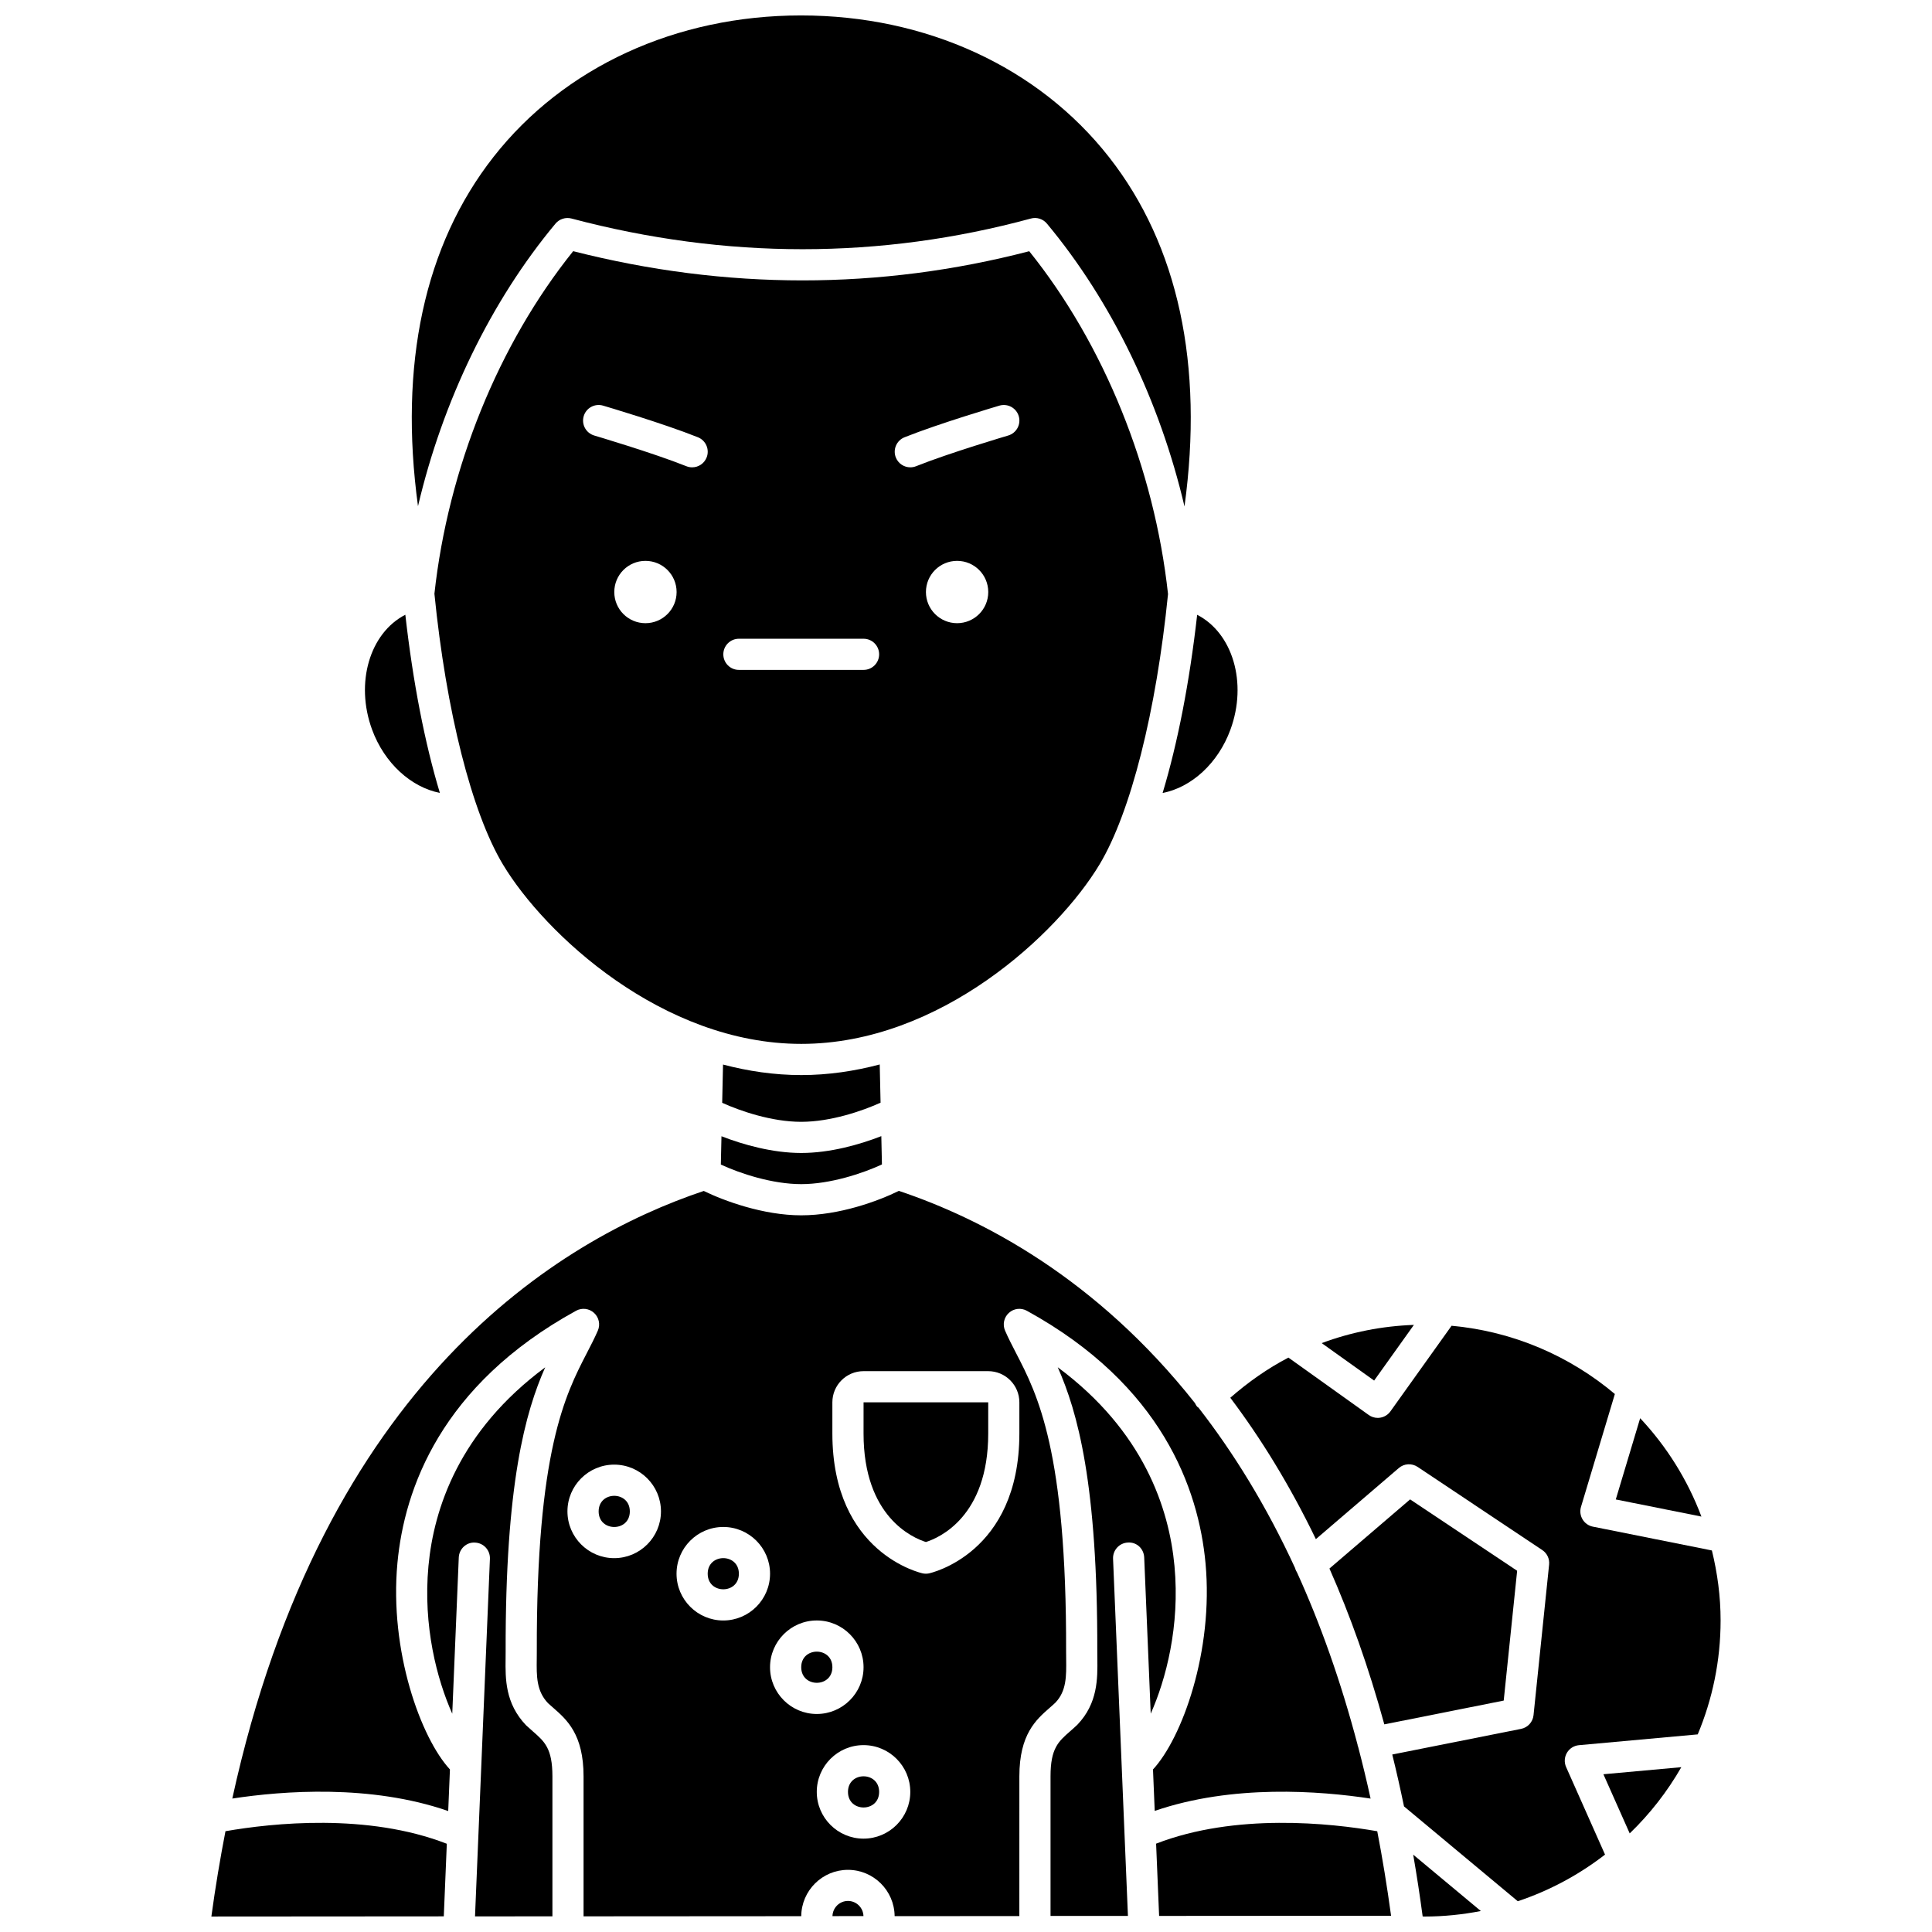 <?xml version="1.0" encoding="UTF-8"?>
<!-- Uploaded to: ICON Repo, www.iconrepo.com, Generator: ICON Repo Mixer Tools -->
<svg width="800px" height="800px" version="1.1" viewBox="144 144 512 512" xmlns="http://www.w3.org/2000/svg">
 <defs>
  <clipPath id="h">
   <path d="m200 627h63v24.902h-63z"/>
  </clipPath>
  <clipPath id="g">
   <path d="m364 647h9v4.902h-9z"/>
  </clipPath>
  <clipPath id="f">
   <path d="m257 506h34v145.9h-34z"/>
  </clipPath>
  <clipPath id="e">
   <path d="m422 506h34v145.9h-34z"/>
  </clipPath>
  <clipPath id="d">
   <path d="m253 148.09h207v130.91h-207z"/>
  </clipPath>
  <clipPath id="c">
   <path d="m450 627h63v24.902h-63z"/>
  </clipPath>
  <clipPath id="b">
   <path d="m205 459h303v192.9h-303z"/>
  </clipPath>
  <clipPath id="a">
   <path d="m518 635h19v16.902h-19z"/>
  </clipPath>
 </defs>
 <path d="m260.57 354.13c-3.977-13.164-7.129-29.293-9.152-47.215-9.387 4.812-13.383 18.008-8.809 30.453 3.293 8.949 10.387 15.27 17.961 16.762z"/>
 <g clip-path="url(#h)">
  <path d="m203.75 629.29c-1.402 7.246-2.668 14.754-3.734 22.609l61.594-0.043 0.801-19.238c-21.043-8.191-46.258-5.484-58.66-3.328z"/>
 </g>
 <g clip-path="url(#g)">
  <path d="m368.72 647.77c-2.238 0-4.043 1.797-4.109 4.019l8.215-0.004c-0.066-2.227-1.871-4.016-4.106-4.016z"/>
 </g>
 <g clip-path="url(#f)">
  <path d="m285.2 602.82c-0.594-0.516-1.188-1.039-1.781-1.598-5.578-5.824-5.496-12.398-5.43-17.676l0.012-1.828c-0.105-44.535 5.246-63.551 10.484-75.363-22.785 16.879-29.531 37.43-30.941 52.66-1.477 15.961 2.269 30.078 6.309 39.137l1.727-41.395c0.09-2.281 2.031-4.109 4.301-3.953 2.281 0.09 4.047 2.019 3.953 4.301l-3.949 94.758 20.512-0.012v-37.109c-0.004-7.391-2.07-9.195-5.195-11.922z"/>
 </g>
 <path d="m310.91 544.54c0 5.504-8.262 5.504-8.262 0 0-5.508 8.262-5.508 8.262 0"/>
 <g clip-path="url(#e)">
  <path d="m455.25 559c-1.414-15.23-8.16-35.777-30.938-52.66 5.246 11.816 10.594 30.832 10.48 75.363l0.016 1.812c0.066 5.285 0.148 11.863-5.289 17.547-0.734 0.703-1.332 1.227-1.93 1.746-3.121 2.731-5.188 4.539-5.188 11.918v37.02l20.512-0.012-0.91-21.844v-0.02l-3.031-72.781c-0.094-2.281 1.672-4.207 3.953-4.301 2.363-0.152 4.203 1.672 4.301 3.953l1.727 41.395c4.027-9.055 7.777-23.176 6.297-39.137z"/>
 </g>
 <path d="m339.81 561.05c0 5.508-8.262 5.508-8.262 0 0-5.504 8.262-5.504 8.262 0"/>
 <path d="m470.07 337.38c4.574-12.441 0.582-25.637-8.809-30.453-2.023 17.922-5.18 34.051-9.156 47.223 7.606-1.48 14.676-7.816 17.965-16.77z"/>
 <path d="m578.66 519.84-6.461 21.531 22.695 4.539c-3.676-9.766-9.223-18.598-16.234-26.07z"/>
 <g clip-path="url(#d)">
  <path d="m291.21 203.26c1.031-1.23 2.691-1.754 4.231-1.352 40.879 10.844 81.836 10.844 121.75 0.008 1.547-0.43 3.219 0.098 4.254 1.344 17.184 20.625 29.934 47.102 36.457 74.957 5.129-37.441-1.629-69.168-20.008-92.59-18.711-23.855-48.461-37.535-81.609-37.535h-0.043c-33.082 0.008-62.762 13.668-81.441 37.473-18.367 23.414-25.129 55.133-20.027 92.574 6.531-27.828 19.27-54.277 36.438-74.879z"/>
 </g>
 <path d="m335.03 452.62c5.164 2.394 13.676 5.188 21.305 5.188 7.637 0 16.207-2.816 21.387-5.215l-0.164-7.504c-5.727 2.234-13.559 4.461-21.223 4.461-7.633 0-15.434-2.211-21.137-4.434z"/>
 <path d="m435.39 373.09c8.254-13.762 15.027-40.523 18.148-71.66-3.625-33.254-16.969-66.191-36.781-90.852-39.66 10.312-80.297 10.309-120.86-0.012-19.793 24.637-33.137 57.547-36.773 90.785 3.117 31.176 9.895 57.973 18.156 71.742 11.035 18.383 42.25 47.547 79.059 47.547 36.805 0 68.016-29.164 79.047-47.551zm-120.34-63.938c-4.562 0-8.258-3.695-8.258-8.258s3.695-8.258 8.258-8.258 8.258 3.695 8.258 8.258-3.699 8.258-8.258 8.258zm16.207-43.902c-0.645 1.613-2.195 2.598-3.832 2.598-0.512 0-1.027-0.094-1.531-0.297-8.879-3.547-24.258-8.086-24.41-8.133-2.188-0.645-3.441-2.941-2.797-5.129 0.641-2.184 2.938-3.438 5.125-2.797 0.645 0.191 15.902 4.695 25.145 8.387 2.117 0.848 3.148 3.25 2.301 5.371zm41.594 56.281h-33.035c-2.285 0-4.129-1.852-4.129-4.129 0-2.281 1.848-4.129 4.129-4.129h33.035c2.285 0 4.129 1.852 4.129 4.129 0 2.281-1.848 4.129-4.129 4.129zm24.789-12.379c-4.562 0-8.258-3.695-8.258-8.258s3.695-8.258 8.258-8.258 8.258 3.695 8.258 8.258c0.004 4.562-3.695 8.258-8.258 8.258zm13.543-49.734c-0.152 0.047-15.527 4.582-24.41 8.133-0.504 0.203-1.02 0.297-1.531 0.297-1.637 0-3.188-0.984-3.836-2.598-0.848-2.117 0.188-4.523 2.305-5.367 9.246-3.691 24.5-8.191 25.145-8.387 2.191-0.637 4.484 0.609 5.125 2.797 0.645 2.188-0.609 4.481-2.797 5.125z"/>
 <path d="m377.36 436.22-0.223-10.125c-6.68 1.762-13.629 2.809-20.793 2.809-7.144 0-14.074-1.035-20.734-2.789l-0.223 10.141c4.789 2.168 13.113 5.039 20.941 5.039 7.859-0.004 16.223-2.894 21.031-5.074z"/>
 <path d="m518.7 495.11c-8.445 0.301-16.672 1.934-24.438 4.828l13.898 9.926z"/>
 <g clip-path="url(#c)">
  <path d="m450.38 632.59 0.797 19.148 61.473-0.043c-1.059-7.754-2.277-15.238-3.664-22.398-12.387-2.156-37.57-4.867-58.605 3.293z"/>
 </g>
 <g clip-path="url(#b)">
  <path d="m507.22 620.64c-1.027-4.711-2.137-9.277-3.301-13.727-0.031-0.117-0.102-0.211-0.129-0.328-0.008-0.047 0.008-0.09 0-0.137-4.488-17.047-9.922-32.215-16.047-45.691-0.234-0.383-0.43-0.77-0.523-1.188-7.668-16.641-16.387-30.676-25.613-42.531-0.094-0.082-0.211-0.117-0.297-0.207-0.289-0.297-0.461-0.656-0.641-1.008-26.203-33.133-56.336-48.816-78.461-56.227-5.551 2.727-15.781 6.477-25.875 6.477-10.066 0-20.465-3.84-25.832-6.457-38.363 12.871-100.8 50.652-124.94 161.02 13.457-2.055 36.645-3.824 57.219 3.305l0.457-11.02c-7.668-8.281-16.086-31.273-13.918-54.672 1.82-19.645 11.512-47.195 47.34-66.883 1.547-0.852 3.469-0.629 4.769 0.57 1.305 1.188 1.711 3.082 1.004 4.699-0.871 1.996-1.867 3.93-2.941 6-5.641 10.918-13.367 25.867-13.234 79.062l-0.012 1.953c-0.059 4.555-0.102 8.484 3 11.723 0.363 0.336 0.879 0.785 1.391 1.234 3.566 3.121 8.012 7.004 8.012 18.141v37.102l57.688-0.039c0.059-6.781 5.582-12.281 12.375-12.281 6.789 0 12.309 5.492 12.375 12.27l33.051-0.02 0.004-37.035c0-11.129 4.438-15.016 8.008-18.137 0.512-0.445 1.031-0.898 1.539-1.383 2.961-3.098 2.91-7.031 2.856-11.586l-0.016-1.941c0.133-53.207-7.594-68.152-13.238-79.066-1.07-2.07-2.066-4-2.934-5.992-0.711-1.621-0.305-3.516 1-4.703 1.301-1.199 3.219-1.422 4.769-0.57 35.832 19.691 45.52 47.238 47.348 66.883 2.168 23.398-6.25 46.395-13.918 54.672l0.457 10.988c20.602-7.094 43.773-5.316 57.207-3.266zm-200.45-63.715c-6.832 0-12.391-5.559-12.391-12.391s5.559-12.391 12.391-12.391c6.832 0 12.391 5.559 12.391 12.391s-5.559 12.391-12.391 12.391zm28.91 16.52c-6.832 0-12.391-5.559-12.391-12.391s5.559-12.391 12.391-12.391c6.832 0 12.391 5.559 12.391 12.391-0.004 6.832-5.562 12.391-12.391 12.391zm12.387 12.387c0-6.832 5.559-12.391 12.391-12.391 6.832 0 12.391 5.559 12.391 12.391s-5.559 12.391-12.391 12.391c-6.832 0-12.391-5.559-12.391-12.391zm24.777 45.426c-6.832 0-12.391-5.559-12.391-12.391s5.559-12.391 12.391-12.391c6.832 0 12.391 5.559 12.391 12.391s-5.559 12.391-12.391 12.391zm41.297-115.63v8.258c0 31.922-23.73 37.039-23.969 37.082-0.266 0.055-0.539 0.082-0.809 0.082-0.27 0-0.547-0.027-0.809-0.082-0.238-0.051-23.969-5.16-23.969-37.082v-8.258c0-4.555 3.703-8.258 8.258-8.258h33.035c4.555 0 8.262 3.703 8.262 8.258z"/>
 </g>
 <path d="m542.5 594.67 3.559-34.398-28.363-18.918-21.379 18.324c5.477 12.379 10.379 26.105 14.543 41.297z"/>
 <g clip-path="url(#a)">
  <path d="m521.02 651.88c0.164 0.004 0.332 0.023 0.5 0.023 5.106 0 10.082-0.527 14.918-1.461l-17.926-14.941c0.918 5.312 1.758 10.762 2.508 16.379z"/>
 </g>
 <path d="m575.89 629.87c5.352-5.156 9.957-11.062 13.68-17.551l-20.652 1.875z"/>
 <path d="m597.67 554.89-31.543-6.309c-1.141-0.227-2.133-0.93-2.731-1.926-0.598-0.996-0.75-2.195-0.418-3.312l8.977-29.914c-11.93-10.047-26.875-16.594-43.273-18.09l-16.203 22.684c-0.637 0.891-1.602 1.492-2.68 1.672-0.223 0.039-0.449 0.062-0.672 0.062-0.855 0-1.691-0.266-2.398-0.773l-21.285-15.207c-5.504 2.867-10.641 6.481-15.402 10.641 8.098 10.746 15.762 23.156 22.676 37.469l21.984-18.844c1.398-1.207 3.441-1.32 4.977-0.301l33.035 22.035c1.277 0.852 1.977 2.332 1.816 3.859l-4.129 39.91c-0.191 1.805-1.527 3.273-3.305 3.625l-34.133 6.793c1.105 4.457 2.137 9.051 3.113 13.75l30.152 25.133c8.441-2.812 16.223-7.027 23.121-12.359l-10.316-23.207c-0.539-1.219-0.457-2.621 0.215-3.766 0.672-1.148 1.859-1.902 3.184-2.023l31.484-2.863c3.891-9.301 6.059-19.496 6.059-30.188 0.004-6.402-0.852-12.59-2.305-18.551z"/>
 <path d="m364.59 585.83c0 5.508-8.258 5.508-8.258 0 0-5.504 8.258-5.504 8.258 0"/>
 <path d="m376.98 618.87c0 5.504-8.258 5.504-8.258 0 0-5.508 8.258-5.508 8.258 0"/>
 <path d="m372.85 523.89c0 22.055 13.016 27.656 16.523 28.762 3.461-1.094 16.516-6.676 16.516-28.762v-8.258h-33.035z"/>
</svg>